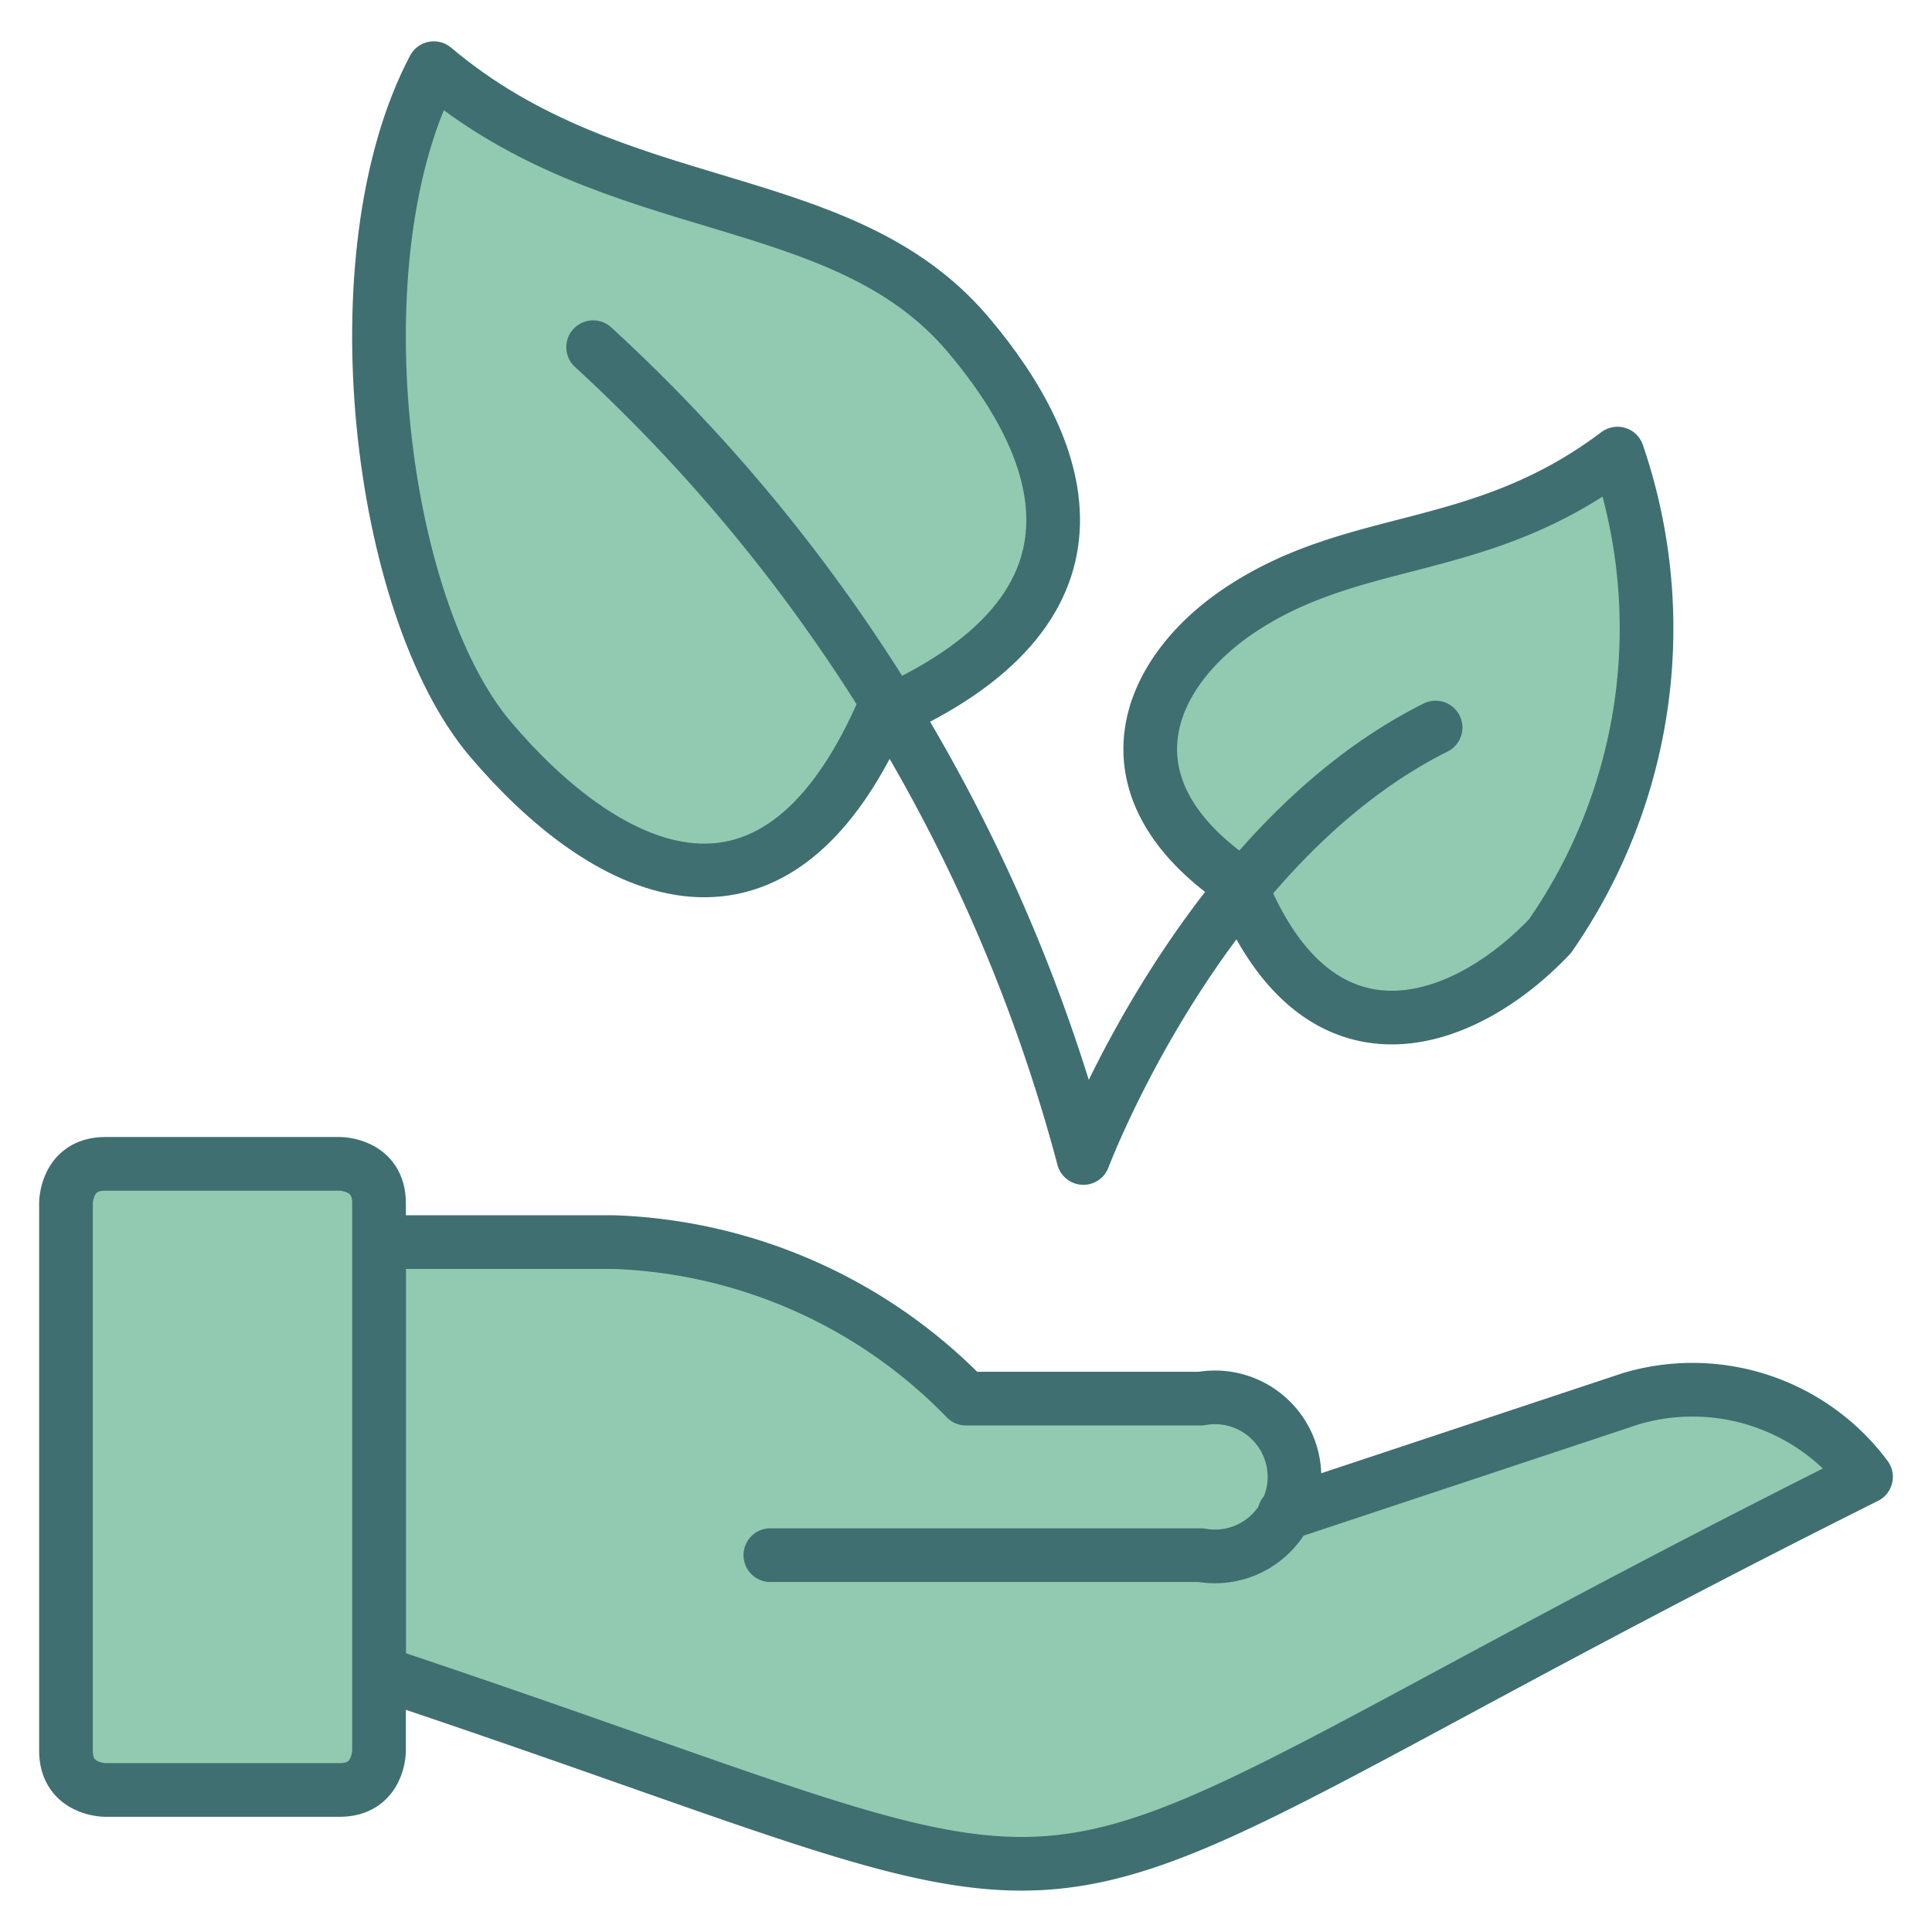 <?xml version="1.0" encoding="UTF-8"?> <svg xmlns="http://www.w3.org/2000/svg" viewBox="-0.75 -0.75 54 54" id="Ecology-Plant-Hand--Streamline-Ultimate.svg_673ba58bee605" height="54" width="54"><desc>Ecology Plant Hand Streamline Icon: https://streamlinehq.com</desc><defs></defs><title>ecology-plant-hand</title><path d="M33.906 16.303c-2.625 1.75 -3.99 4.963 0 7.656 2.188 5.469 6.256 3.997 8.665 1.459a15.07 15.07 0 0 0 1.888 -13.49c-3.846 2.898 -7.271 2.188 -10.553 4.375Z" fill="#91cab0" stroke-width="1.5"></path><path d="M26.296 8.584C29.127 11.918 30.625 16.303 23.872 19.25c-3.091 6.899 -7.792 4.344 -10.918 0.656S8.63 6.363 11.375 1.155c5.088 4.298 11.375 3.259 14.921 7.429Z" fill="#91cab0" stroke-width="1.5"></path><path d="M44.758 12.828a12.316 12.316 0 0 1 -2.511 6.228c-4.069 4.287 -8.238 1.212 -9.769 -1.492 -1.531 1.802 -1.737 4.259 1.428 6.396 2.188 5.469 6.256 3.997 8.665 1.459 2.238 -2.358 3.45 -8.606 2.188 -12.591Z" fill="#91cab0" stroke-width="1.5"></path><path d="M13.665 13.823A18.497 18.497 0 0 1 10.574 3.281c-1.595 5.427 -0.339 13.414 2.406 16.649 3.126 3.682 7.827 6.237 10.918 -0.656 5.145 -2.242 5.495 -5.322 4.121 -8.135 -5.863 8.969 -13.335 3.885 -14.354 2.684Z" fill="#91cab0" stroke-width="1.5"></path><path d="M33.906 16.303c-2.625 1.75 -3.99 4.963 0 7.656 2.188 5.469 6.256 3.997 8.665 1.459a15.07 15.07 0 0 0 1.888 -13.49c-3.846 2.898 -7.271 2.188 -10.553 4.375Z" stroke="#3f6f71" stroke-linecap="round" stroke-linejoin="round" fill="none" stroke-width="1.5"></path><path d="M26.296 8.584C29.127 11.918 30.625 16.303 23.872 19.25c-3.091 6.899 -7.792 4.344 -10.918 0.656S8.63 6.363 11.375 1.155c5.088 4.298 11.375 3.259 14.921 7.429Z" stroke="#3f6f71" stroke-linecap="round" stroke-linejoin="round" fill="none" stroke-width="1.5"></path><path d="M39.375 19.585c-6.562 3.281 -9.844 12.031 -9.844 12.031a47.176 47.176 0 0 0 -13.703 -22.662" stroke="#3f6f71" stroke-linecap="round" stroke-linejoin="round" fill="none" stroke-width="1.5"></path><path d="M20.781 42.717H32.812a2.223 2.223 0 1 0 0 -4.375h-6.562a14.416 14.416 0 0 0 -9.844 -4.375h-6.562v12.031c23.468 7.825 14.814 7.906 41.562 -5.469a6.046 6.046 0 0 0 -6.562 -2.188L35.144 41.562" fill="#91cab0" stroke="#3f6f71" stroke-linecap="round" stroke-linejoin="round" stroke-width="1.5"></path><path d="M2.188 31.78h6.562s1.094 0 1.094 1.094v15.312s0 1.094 -1.094 1.094H2.188s-1.094 0 -1.094 -1.094v-15.312s0 -1.094 1.094 -1.094" fill="#91cab0" stroke-width="1.5"></path><path d="M8.75 31.78H2.188a1.094 1.094 0 0 0 -1.094 1.094V41.562a1.094 1.094 0 0 1 1.094 -1.094h6.562a1.094 1.094 0 0 1 1.094 1.094v-8.689a1.094 1.094 0 0 0 -1.094 -1.094Z" fill="#91cab0" stroke-width="1.5"></path><path d="M2.188 31.78h6.562s1.094 0 1.094 1.094v15.312s0 1.094 -1.094 1.094H2.188s-1.094 0 -1.094 -1.094v-15.312s0 -1.094 1.094 -1.094" stroke="#3f6f71" stroke-linecap="round" stroke-linejoin="round" fill="none" stroke-width="1.5"></path></svg> 